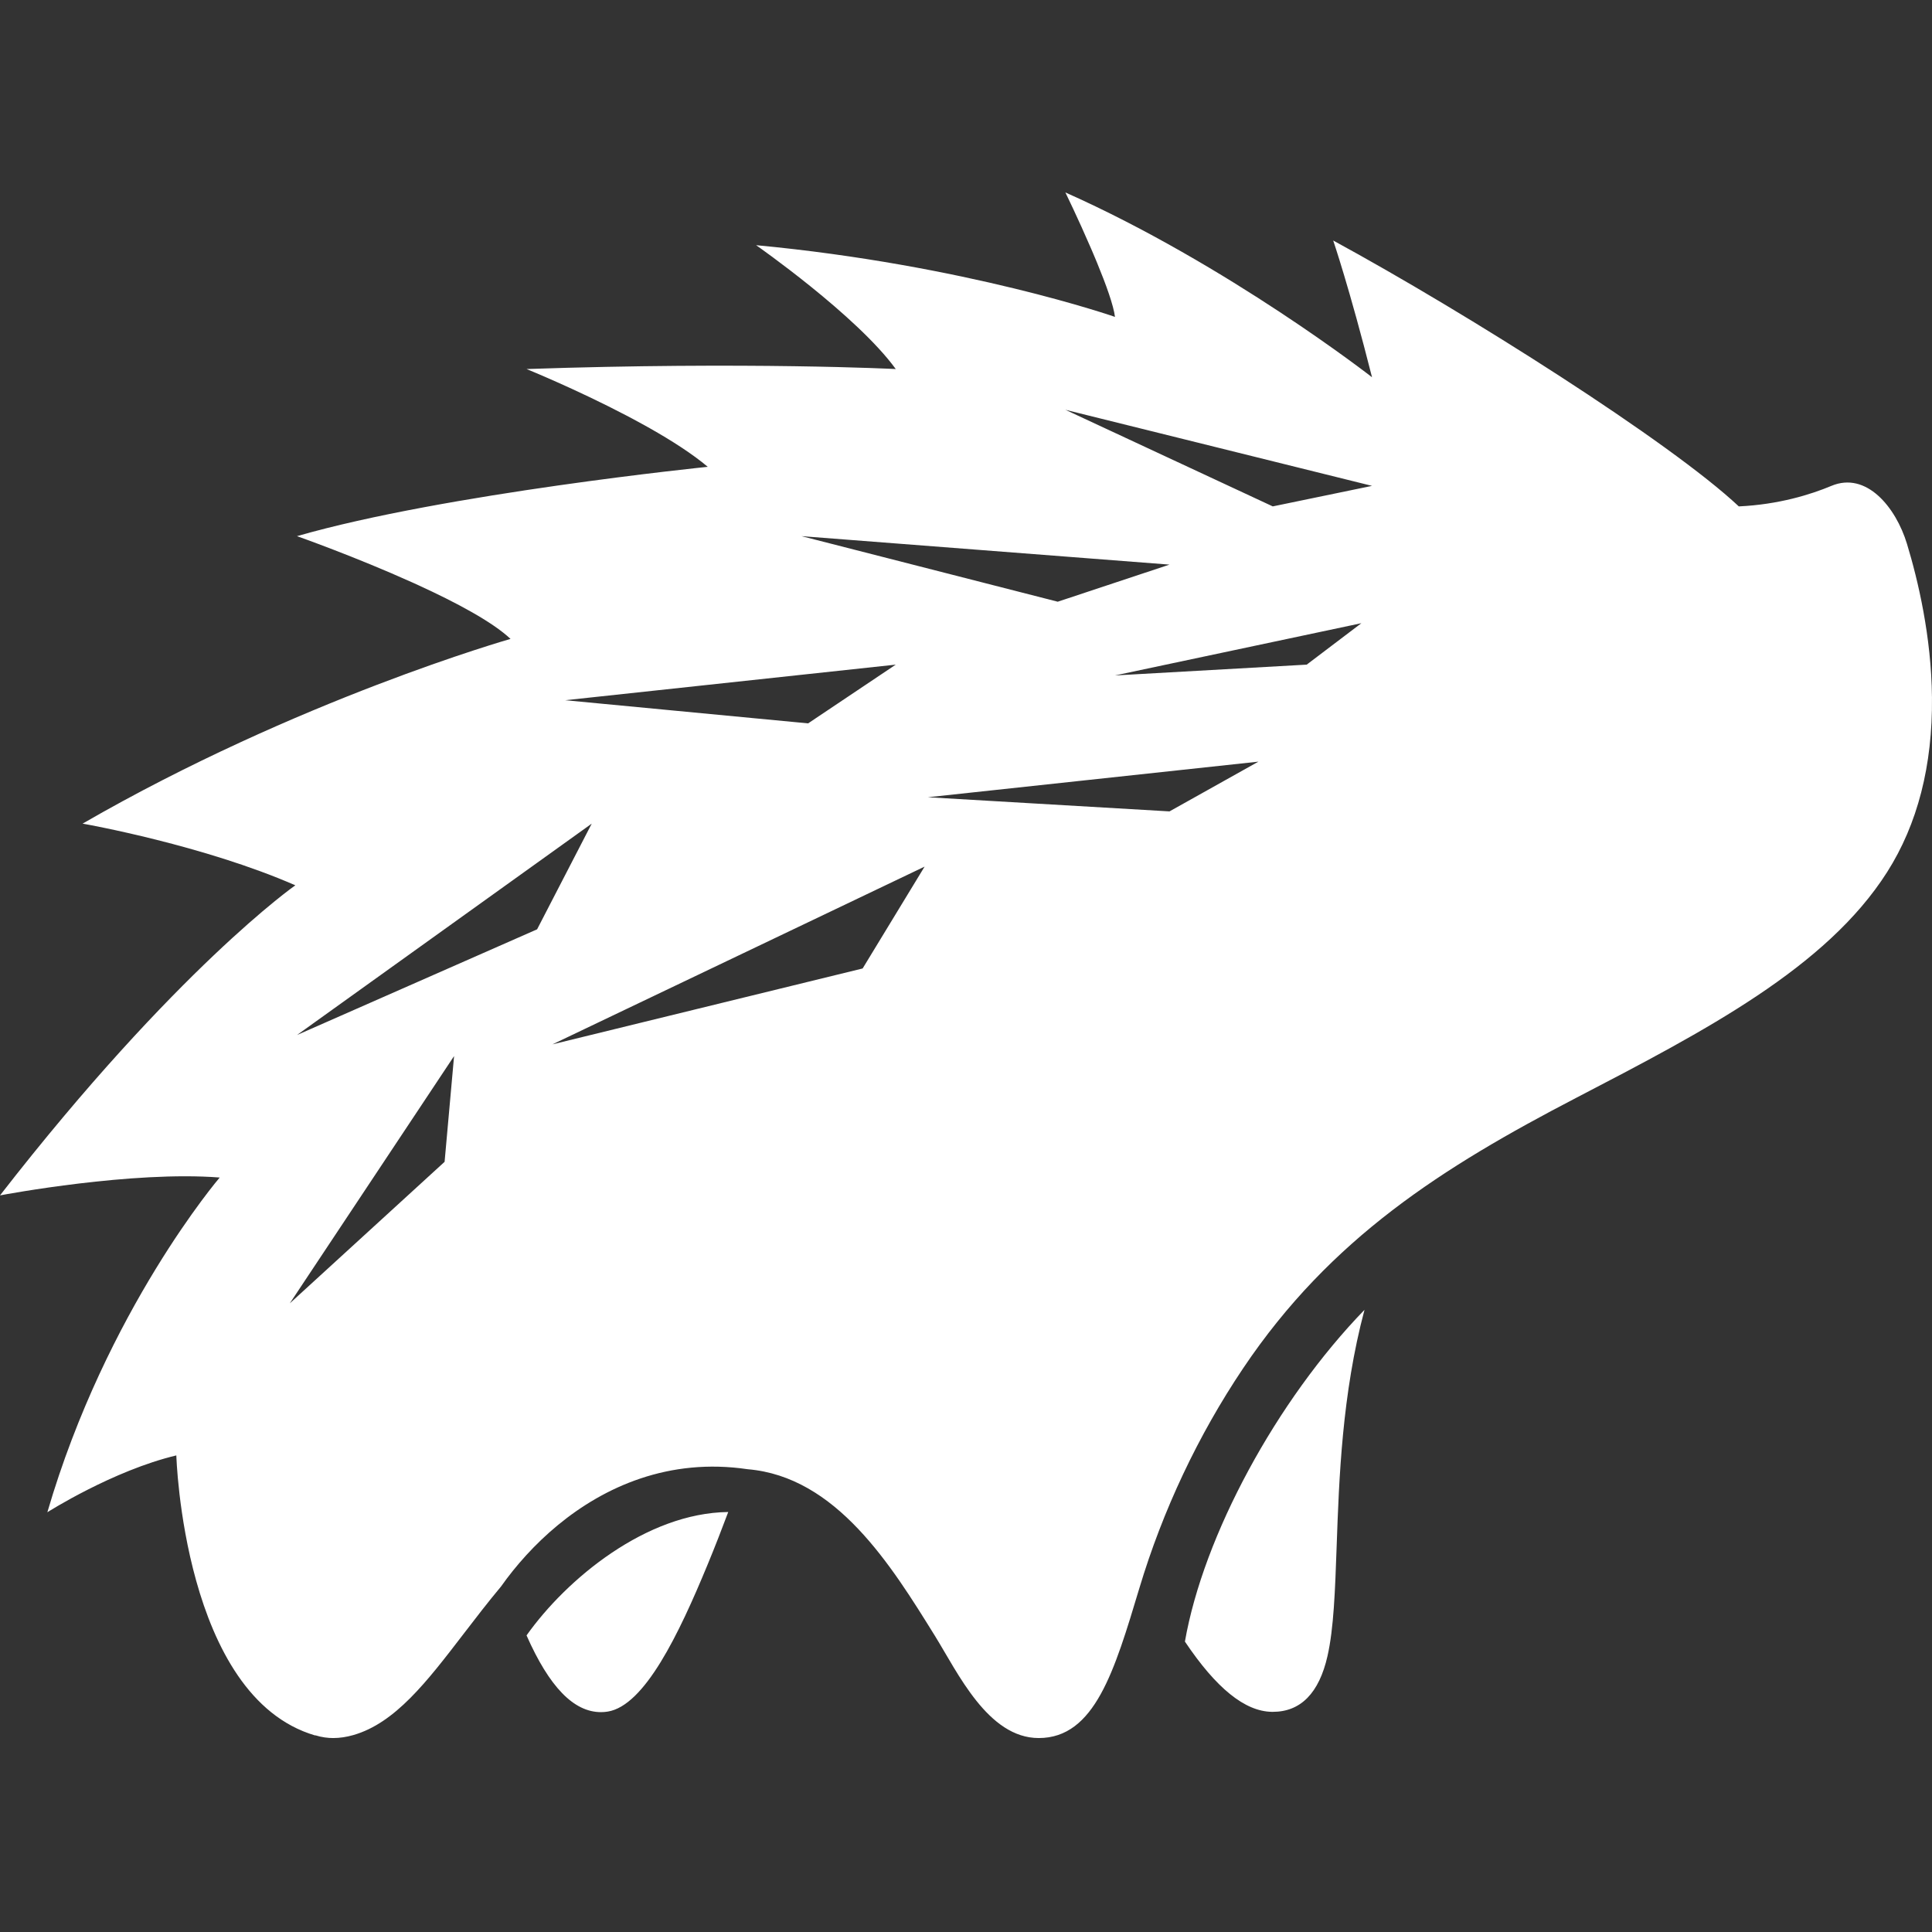 <?xml version="1.0" encoding="UTF-8"?>
<!-- Uploaded to: SVG Repo, www.svgrepo.com, Generator: SVG Repo Mixer Tools -->
<svg width="800px" height="800px" viewBox="0 -25.5 256 256" version="1.1" xmlns="http://www.w3.org/2000/svg" xmlns:xlink="http://www.w3.org/1999/xlink" preserveAspectRatio="xMidYMid">
    <rect x="0" y="-25.5" width="256" height="256" fill="#333333" stroke="none"/>
    <g>
        <path d="M141.17,0 C162.737,9.6 181.801,24.487 181.801,24.487 C178.817,12.685 176.655,6.368 176.655,6.368 C194.361,16 221.257,33.017 230.4,41.6 C235.705,41.352 239.949,40.019 242.67,38.88 C247.308,36.938 251.207,41.708 252.683,46.561 C254.15,51.388 255.916,58.839 255.997,66.919 C256.088,75.928 254.088,83.712 250.054,90.056 C241.99,102.739 225.908,111.101 208.887,119.952 C191.125,129.187 176.309,138.559 164.727,155.798 C158.746,164.701 154.07,174.628 150.974,184.933 C147.671,195.906 145.061,204.8 137.637,204.8 C130.919,204.8 126.912,196.146 123.882,191.258 C118.054,181.859 110.807,170.168 99.073,169.18 C88.65,167.636 80.096,171.493 73.914,176.59 C70.859,179.109 68.328,181.975 66.388,184.72 C64.65,186.799 63.013,188.931 61.422,191.005 C56.56,197.344 52.359,202.82 46.81,204.408 C45.903,204.668 45.01,204.8 44.156,204.8 C43.446,204.8 42.628,204.704 41.772,204.433 L41.772,204.433 L41.757,204.455 C24.268,199.332 23.365,167.35 23.365,167.35 C14.957,169.352 6.274,174.882 6.274,174.882 C14.104,148.059 29.112,130.529 29.112,130.529 C17.506,129.619 0.695,132.764 0.021,132.892 L0,132.896 C23.365,102.827 39.133,91.807 39.133,91.807 C27.006,86.51 11.586,83.749 10.961,83.638 L10.942,83.635 C39.403,67.2 67.647,59.158 67.647,59.158 C65.248,56.893 60.416,54.324 55.415,52.032 L54.644,51.682 C47.06,48.26 39.352,45.542 39.352,45.542 C59.003,39.888 93.782,36.356 93.782,36.356 C91.746,34.641 89,32.883 86.091,31.237 L85.417,30.86 C84.854,30.547 84.286,30.239 83.717,29.936 L83.035,29.576 C76.33,26.06 69.769,23.4 69.769,23.4 C99.073,22.4 118.694,23.4 118.694,23.4 C113.521,16.291 100.188,6.988 100.188,6.988 C127.951,9.6 147.741,16.49 147.741,16.49 C147.548,14.947 146.543,12.174 145.374,9.336 L145.101,8.681 C145.01,8.462 144.917,8.244 144.825,8.026 L144.546,7.375 C142.871,3.491 141.17,0 141.17,0 Z M96.495,174.849 C95.67,177.053 94.744,179.439 93.757,181.827 C89.959,191.02 85.415,200.523 80.514,201.297 C80.223,201.343 79.927,201.367 79.634,201.367 C76.027,201.367 72.793,198.038 69.769,191.201 C75.087,183.704 85.638,174.972 96.495,174.849 Z M180.803,148.059 C177.826,159.217 177.429,170.424 177.112,179.427 L177.112,179.437 C176.906,185.258 176.729,190.284 175.898,193.943 C174.785,198.843 172.347,201.328 168.649,201.328 L168.523,201.327 C164.955,201.269 161.163,198.213 157.008,192.017 C159.457,177.991 169.147,160.074 180.803,148.059 Z M60.167,114.435 L38.4,147.2 L58.911,128.446 L60.167,114.435 Z M122.514,89.332 L73.206,112.881 L114.303,102.827 L122.514,89.332 Z M78.407,83.635 L39.352,111.646 L71.169,97.64 L78.407,83.635 Z M166.746,75.422 L122.944,80.139 L154.965,82.014 L166.746,75.422 Z M118.694,62.567 L74.892,67.283 L107.08,70.35 L118.694,62.567 Z M180.391,57.077 L147.741,64 L173.146,62.567 L180.391,57.077 Z M106.201,45.542 L140.157,54.23 L154.964,49.314 L106.201,45.542 Z M141.17,28.8 L168.649,41.6 L181.801,38.88 L141.17,28.8 Z" fill="#fff">

</path>
    </g>
</svg>